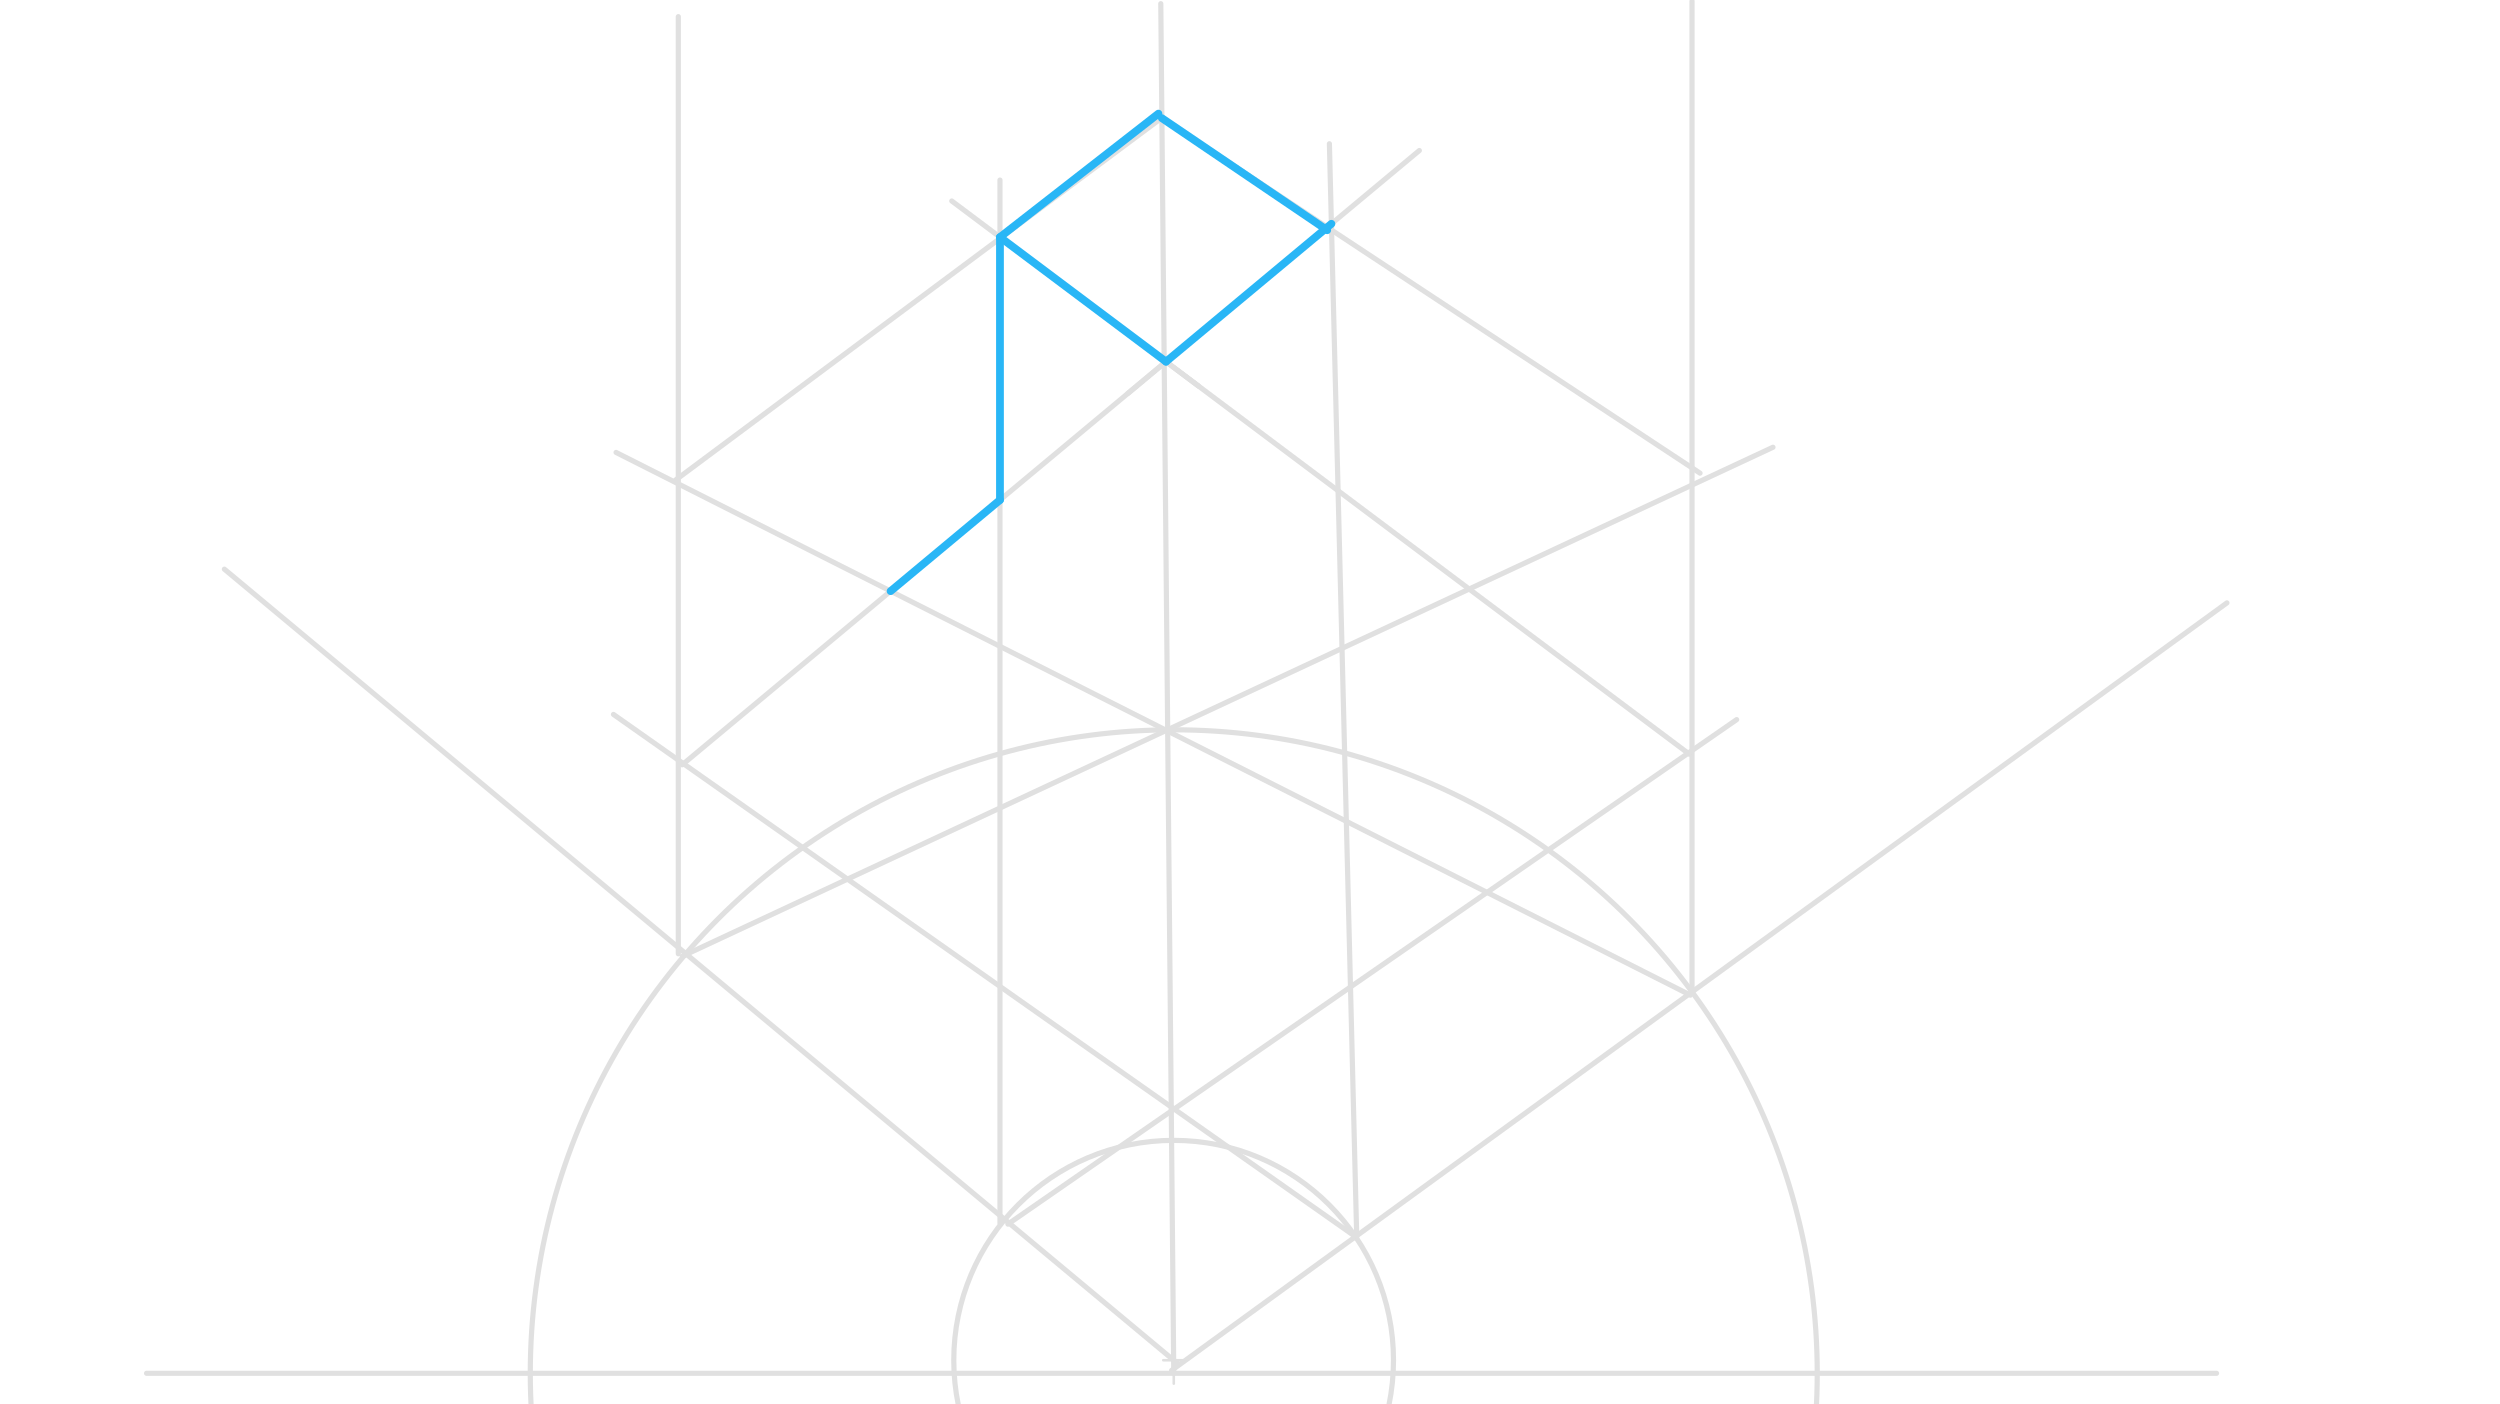 <svg xmlns="http://www.w3.org/2000/svg" class="svg--816" height="100%" preserveAspectRatio="xMidYMid meet" viewBox="0 0 963.78 541.417" width="100%"><defs><marker id="marker-arrow" markerHeight="16" markerUnits="userSpaceOnUse" markerWidth="24" orient="auto-start-reverse" refX="24" refY="4" viewBox="0 0 24 8"><path d="M 0 0 L 24 4 L 0 8 z" stroke="inherit"></path></marker></defs><g class="aux-layer--949"></g><g class="main-layer--75a"><g class="element--733"><line stroke="#E0E0E0" stroke-dasharray="none" stroke-linecap="round" stroke-width="2" x1="854.5" x2="56.5" y1="529.422" y2="529.422"></line></g><g class="element--733"><line stroke="#E0E0E0" stroke-dasharray="none" stroke-linecap="round" stroke-width="2" x1="452.5" x2="447.5" y1="529.422" y2="1.422"></line></g><g class="element--733"><g class="center--a87"><line x1="448.5" y1="529.422" x2="456.5" y2="529.422" stroke="#E0E0E0" stroke-width="1" stroke-linecap="round"></line><line x1="452.5" y1="525.422" x2="452.5" y2="533.422" stroke="#E0E0E0" stroke-width="1" stroke-linecap="round"></line><circle class="hit--87b" cx="452.5" cy="529.422" r="4" stroke="none" fill="transparent"></circle></g><circle cx="452.5" cy="529.422" fill="none" r="248.069" stroke="#E0E0E0" stroke-dasharray="none" stroke-width="2"></circle></g><g class="element--733"><line stroke="#E0E0E0" stroke-dasharray="none" stroke-linecap="round" stroke-width="2" x1="451.677" x2="858.5" y1="528.293" y2="232.422"></line></g><g class="element--733"><line stroke="#E0E0E0" stroke-dasharray="none" stroke-linecap="round" stroke-width="2" x1="454.111" x2="86.5" y1="525.764" y2="219.422"></line></g><g class="element--733"><line stroke="#E0E0E0" stroke-dasharray="none" stroke-linecap="round" stroke-width="2" x1="261.5" x2="261.5" y1="367.692" y2="6.422"></line></g><g class="element--733"><line stroke="#E0E0E0" stroke-dasharray="none" stroke-linecap="round" stroke-width="2" x1="652.297" x2="652.297" y1="382.388" y2="0.422"></line></g><g class="element--733"><line stroke="#E0E0E0" stroke-dasharray="none" stroke-linecap="round" stroke-width="2" x1="263.058" x2="683.5" y1="368.628" y2="172.422"></line></g><g class="element--733"><line stroke="#E0E0E0" stroke-dasharray="none" stroke-linecap="round" stroke-width="2" x1="651.666" x2="237.5" y1="383.64" y2="174.422"></line></g><g class="element--733"><line stroke="#E0E0E0" stroke-dasharray="none" stroke-linecap="round" stroke-width="2" x1="260.41" x2="447.823" y1="185.092" y2="45.488"></line></g><g class="element--733"><line stroke="#E0E0E0" stroke-dasharray="none" stroke-linecap="round" stroke-width="2" x1="655.382" x2="447.823" y1="182.408" y2="45.488"></line></g><g class="element--733"><g class="center--a87"><line x1="448.452" y1="524.382" x2="456.452" y2="524.382" stroke="#E0E0E0" stroke-width="1" stroke-linecap="round"></line><line x1="452.452" y1="520.382" x2="452.452" y2="528.382" stroke="#E0E0E0" stroke-width="1" stroke-linecap="round"></line><circle class="hit--87b" cx="452.452" cy="524.382" r="4" stroke="none" fill="transparent"></circle></g><circle cx="452.452" cy="524.382" fill="none" r="84.759" stroke="#E0E0E0" stroke-dasharray="none" stroke-width="2"></circle></g><g class="element--733"><line stroke="#E0E0E0" stroke-dasharray="none" stroke-linecap="round" stroke-width="2" x1="388.57" x2="669.5" y1="471.912" y2="277.422"></line></g><g class="element--733"><line stroke="#E0E0E0" stroke-dasharray="none" stroke-linecap="round" stroke-width="2" x1="522.557" x2="236.5" y1="476.744" y2="275.422"></line></g><g class="element--733"><line stroke="#E0E0E0" stroke-dasharray="none" stroke-linecap="round" stroke-width="2" x1="263.003" x2="455.5" y1="294.836" y2="134.422"></line></g><g class="element--733"><line stroke="#E0E0E0" stroke-dasharray="none" stroke-linecap="round" stroke-width="2" x1="651.251" x2="437.5" y1="290.735" y2="130.422"></line></g><g class="element--733"><line stroke="#E0E0E0" stroke-dasharray="none" stroke-linecap="round" stroke-width="2" x1="547.173" x2="434.746" y1="58.028" y2="151.717"></line></g><g class="element--733"><line stroke="#E0E0E0" stroke-dasharray="none" stroke-linecap="round" stroke-width="2" x1="366.922" x2="462.14" y1="77.489" y2="148.902"></line></g><g class="element--733"><line stroke="#E0E0E0" stroke-dasharray="none" stroke-linecap="round" stroke-width="2" x1="385.5" x2="385.5" y1="471.579" y2="69.422"></line></g><g class="element--733"><line stroke="#E0E0E0" stroke-dasharray="none" stroke-linecap="round" stroke-width="2" x1="523.033" x2="512.5" y1="476.732" y2="55.422"></line></g><g class="element--733"><line stroke="#29B6F6" stroke-dasharray="none" stroke-linecap="round" stroke-width="3" x1="446.59" x2="385.5" y1="43.806" y2="91.422"></line></g><g class="element--733"><line stroke="#29B6F6" stroke-dasharray="none" stroke-linecap="round" stroke-width="3" x1="385.5" x2="449.5" y1="91.422" y2="139.422"></line></g><g class="element--733"><line stroke="#29B6F6" stroke-dasharray="none" stroke-linecap="round" stroke-width="3" x1="449.5" x2="513.271" y1="139.422" y2="86.279"></line></g><g class="element--733"><line stroke="#29B6F6" stroke-dasharray="none" stroke-linecap="round" stroke-width="3" x1="511.65" x2="447.918" y1="88.751" y2="45.551"></line></g><g class="element--733"><line stroke="#29B6F6" stroke-dasharray="none" stroke-linecap="round" stroke-width="3" x1="385.5" x2="385.5" y1="91.668" y2="192.755"></line></g><g class="element--733"><line stroke="#29B6F6" stroke-dasharray="none" stroke-linecap="round" stroke-width="3" x1="343.341" x2="385.5" y1="227.888" y2="192.755"></line></g></g><g class="snaps-layer--ac6"></g><g class="temp-layer--52d"></g></svg>